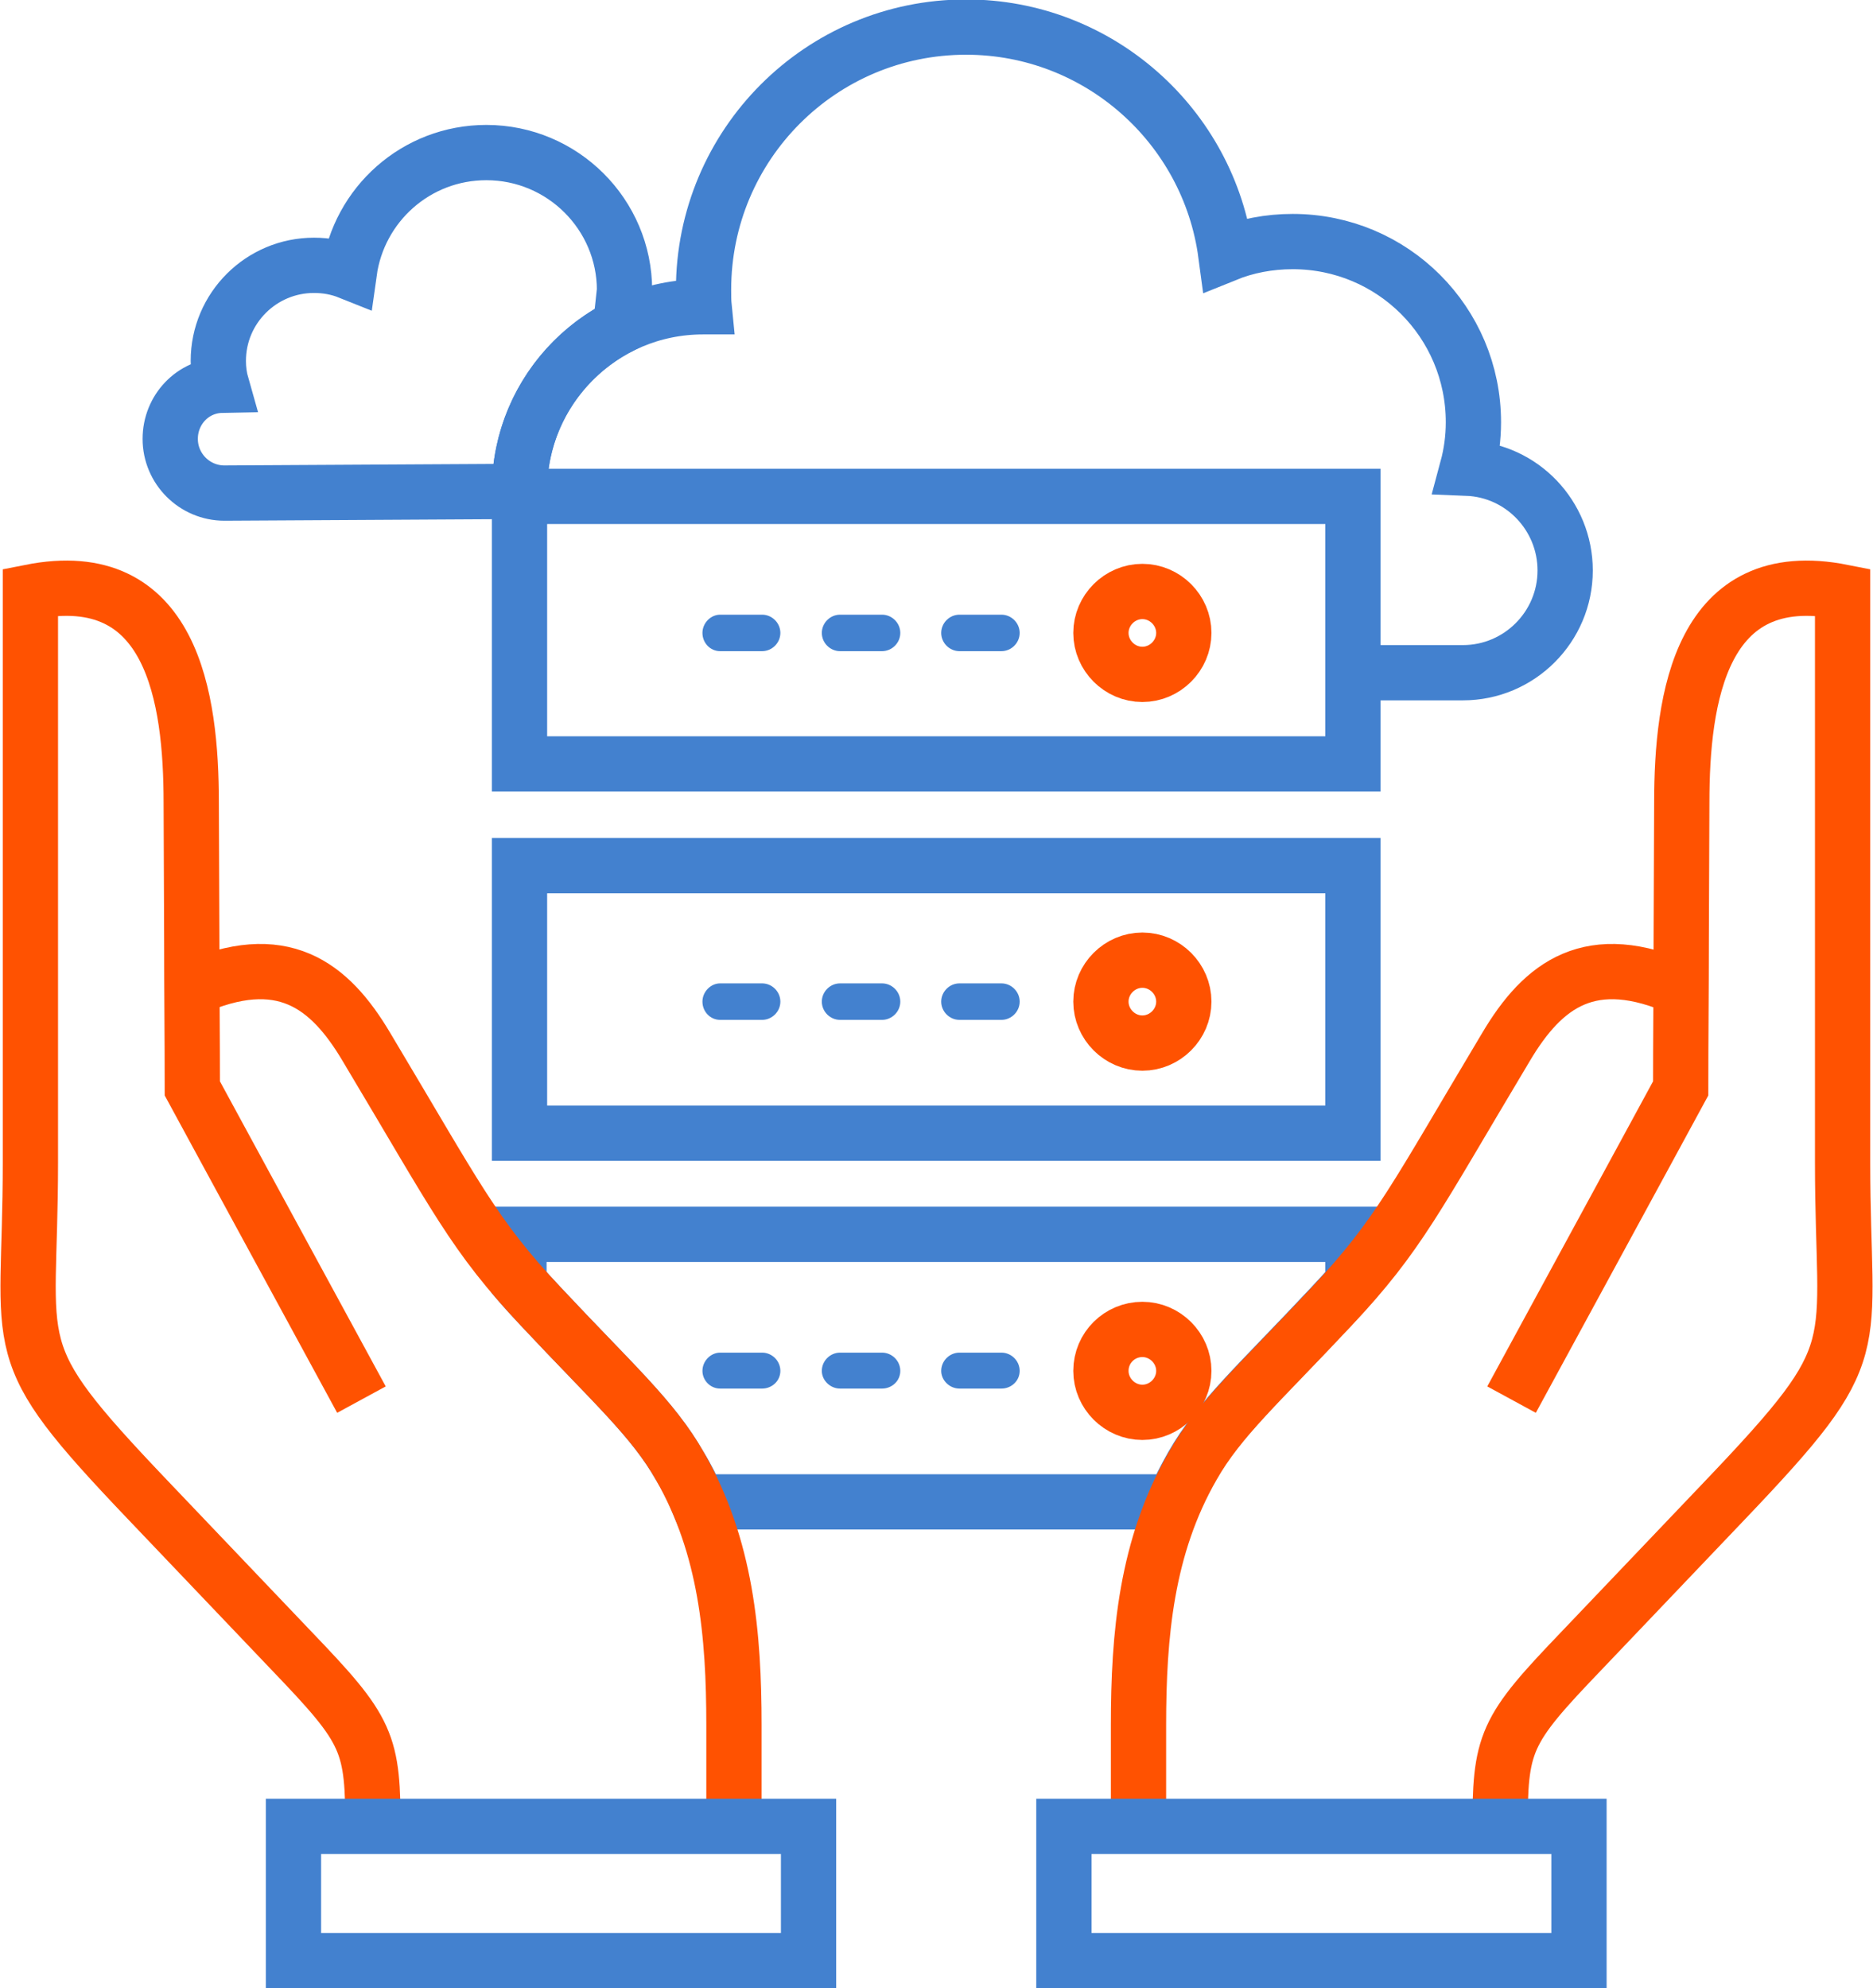 <svg version="1.1" xmlns="http://www.w3.org/2000/svg" xmlns:xlink="http://www.w3.org/1999/xlink" x="0px" y="0px" width="33.89px"
	 height="35.97px" viewBox="0 0 33.89 35.97" style="enable-background:new 0 0 33.89 35.97;" xml:space="preserve">
<style type="text/css">
	.st0{fill-rule:evenodd;clip-rule:evenodd;fill:none;stroke:#4381CF;stroke-miterlimit:22.926;}
	.st1{fill-rule:evenodd;clip-rule:evenodd;fill:#4381CF;}
	
		.st2{fill-rule:evenodd;clip-rule:evenodd;fill:none;stroke:#FF5201;stroke-linecap:round;stroke-linejoin:round;stroke-miterlimit:22.926;}
	.st3{fill:none;stroke:#FF5201;stroke-miterlimit:22.926;}
</style>
<defs>
</defs>
<g>
	<path class="st0" d="M9.4,8.89l0-0.02c0-1.83,1.48-3.32,3.32-3.32l0.02,0c-0.01-0.1-0.01-0.2-0.01-0.31c0-2.62,2.12-4.75,4.75-4.75
		l0,0c2.4,0,4.39,1.79,4.7,4.11c0.37-0.15,0.78-0.23,1.21-0.23c1.81,0,3.27,1.46,3.27,3.27c0,0.29-0.04,0.57-0.11,0.83
		c0.99,0.04,1.77,0.86,1.77,1.85c0,1.02-0.83,1.85-1.85,1.85l0,0H24.4"/>
	<polygon class="st0" points="9.4,8.98 24.48,8.98 24.48,13.82 9.4,13.82 9.4,8.98 	"/>
	<polygon class="st0" points="9.4,15.66 24.48,15.66 24.48,20.5 9.4,20.5 9.4,15.66 	"/>
	<path class="st0" d="M9.4,22.33h15.08v0.87c-0.12,0.14-0.25,0.28-0.39,0.43c-1.32,1.41-2.03,2.03-2.52,2.89
		c-0.12,0.21-0.23,0.43-0.33,0.65h-8.61c-0.09-0.22-0.2-0.44-0.33-0.65c-0.49-0.86-1.2-1.48-2.52-2.89
		c-0.14-0.15-0.27-0.29-0.39-0.43V22.33L9.4,22.33z"/>
	<path class="st1" d="M17.36,11.78c-0.18,0-0.33-0.15-0.33-0.33c0-0.18,0.15-0.33,0.33-0.33h0.76c0.18,0,0.33,0.15,0.33,0.33
		c0,0.18-0.15,0.33-0.33,0.33H17.36L17.36,11.78z"/>
	<path class="st1" d="M15.2,11.78c-0.18,0-0.33-0.15-0.33-0.33c0-0.18,0.15-0.33,0.33-0.33h0.76c0.18,0,0.33,0.15,0.33,0.33
		c0,0.18-0.15,0.33-0.33,0.33H15.2L15.2,11.78z"/>
	<path class="st1" d="M13.03,11.78c-0.18,0-0.32-0.15-0.32-0.33c0-0.18,0.15-0.33,0.32-0.33h0.76c0.18,0,0.33,0.15,0.33,0.33
		c0,0.18-0.15,0.33-0.33,0.33H13.03L13.03,11.78z"/>
	<path class="st1" d="M17.36,18.45c-0.18,0-0.33-0.15-0.33-0.33c0-0.18,0.15-0.33,0.33-0.33h0.76c0.18,0,0.33,0.15,0.33,0.33
		c0,0.18-0.15,0.33-0.33,0.33H17.36L17.36,18.45z"/>
	<path class="st1" d="M15.2,18.45c-0.18,0-0.33-0.15-0.33-0.33c0-0.18,0.15-0.33,0.33-0.33h0.76c0.18,0,0.33,0.15,0.33,0.33
		c0,0.18-0.15,0.33-0.33,0.33H15.2L15.2,18.45z"/>
	<path class="st1" d="M13.03,18.45c-0.18,0-0.32-0.15-0.32-0.33c0-0.18,0.15-0.33,0.32-0.33h0.76c0.18,0,0.33,0.15,0.33,0.33
		c0,0.18-0.15,0.33-0.33,0.33H13.03L13.03,18.45z"/>
	<path class="st1" d="M17.36,25.12c-0.18,0-0.33-0.15-0.33-0.32c0-0.18,0.15-0.33,0.33-0.33h0.76c0.18,0,0.33,0.15,0.33,0.33
		c0,0.18-0.15,0.32-0.33,0.32H17.36L17.36,25.12z"/>
	<path class="st1" d="M15.2,25.12c-0.18,0-0.33-0.15-0.33-0.32c0-0.18,0.15-0.33,0.33-0.33h0.76c0.18,0,0.33,0.15,0.33,0.33
		c0,0.18-0.15,0.32-0.33,0.32H15.2L15.2,25.12z"/>
	<path class="st1" d="M13.03,25.12c-0.18,0-0.32-0.15-0.32-0.32c0-0.18,0.15-0.33,0.32-0.33h0.76c0.18,0,0.33,0.15,0.33,0.33
		c0,0.18-0.15,0.32-0.33,0.32H13.03L13.03,25.12z"/>
	<path class="st2" d="M20.67,10.7c0.41,0,0.75,0.34,0.75,0.75c0,0.41-0.34,0.75-0.75,0.75c-0.41,0-0.75-0.34-0.75-0.75
		C19.92,11.04,20.26,10.7,20.67,10.7L20.67,10.7z"/>
	<path class="st2" d="M20.67,17.37c0.41,0,0.75,0.34,0.75,0.75c0,0.41-0.34,0.75-0.75,0.75c-0.41,0-0.75-0.34-0.75-0.75
		C19.92,17.71,20.26,17.37,20.67,17.37L20.67,17.37z"/>
	<path class="st2" d="M20.67,24.05c0.41,0,0.75,0.34,0.75,0.75c0,0.41-0.34,0.75-0.75,0.75c-0.41,0-0.75-0.34-0.75-0.75
		C19.92,24.38,20.26,24.05,20.67,24.05L20.67,24.05z"/>
	<path class="st3" d="M6.75,33.47c0-1.83,0.02-2.03-1.25-3.37l-2.84-2.98c-2.63-2.76-2.11-2.59-2.11-6.08V10.71
		c2.57-0.51,2.91,1.92,2.91,3.81l0.01,2.5c0,0.89,0.01,1.78,0.01,2.67l0.63,1.16l2.43,4.47 M3.45,17.89
		c1.65-0.74,2.51-0.08,3.18,1.05c1.64,2.74,1.93,3.39,3.15,4.69c1.32,1.41,2.03,2.03,2.52,2.89c0.84,1.46,0.98,3.06,0.98,4.69v2.18"
		/>
	<polygon class="st0" points="5.31,33.04 14.63,33.04 14.63,35.47 5.31,35.47 5.31,33.04 	"/>
	<path class="st3" d="M27.14,33.47c0-1.83-0.02-2.03,1.25-3.37l2.84-2.98c2.63-2.76,2.11-2.59,2.11-6.08V10.71
		c-2.57-0.51-2.91,1.92-2.91,3.81l-0.01,2.5c0,0.89-0.01,1.78-0.01,2.67l-0.63,1.16l-2.43,4.47 M30.43,17.89
		c-1.65-0.74-2.51-0.08-3.18,1.05c-1.64,2.74-1.93,3.39-3.15,4.69c-1.32,1.41-2.03,2.03-2.52,2.89c-0.84,1.46-0.98,3.06-0.98,4.69
		v2.18"/>
	<polygon class="st0" points="28.57,33.04 19.25,33.04 19.25,35.47 28.57,35.47 28.57,33.04 	"/>
	<path class="st0" d="M8.8,2.76c-1.27,0-2.31,0.94-2.48,2.16C6.12,4.84,5.91,4.8,5.68,4.8c-0.95,0-1.73,0.77-1.73,1.73
		c0,0.15,0.02,0.3,0.06,0.44C3.49,6.98,3.08,7.41,3.08,7.94c0,0.54,0.44,0.98,0.98,0.98l0,0L9.4,8.89l0-0.02
		c0-1.3,0.75-2.42,1.83-2.97l0.07-0.65C11.3,3.88,10.18,2.76,8.8,2.76L8.8,2.76z"/>
</g>
</svg>

